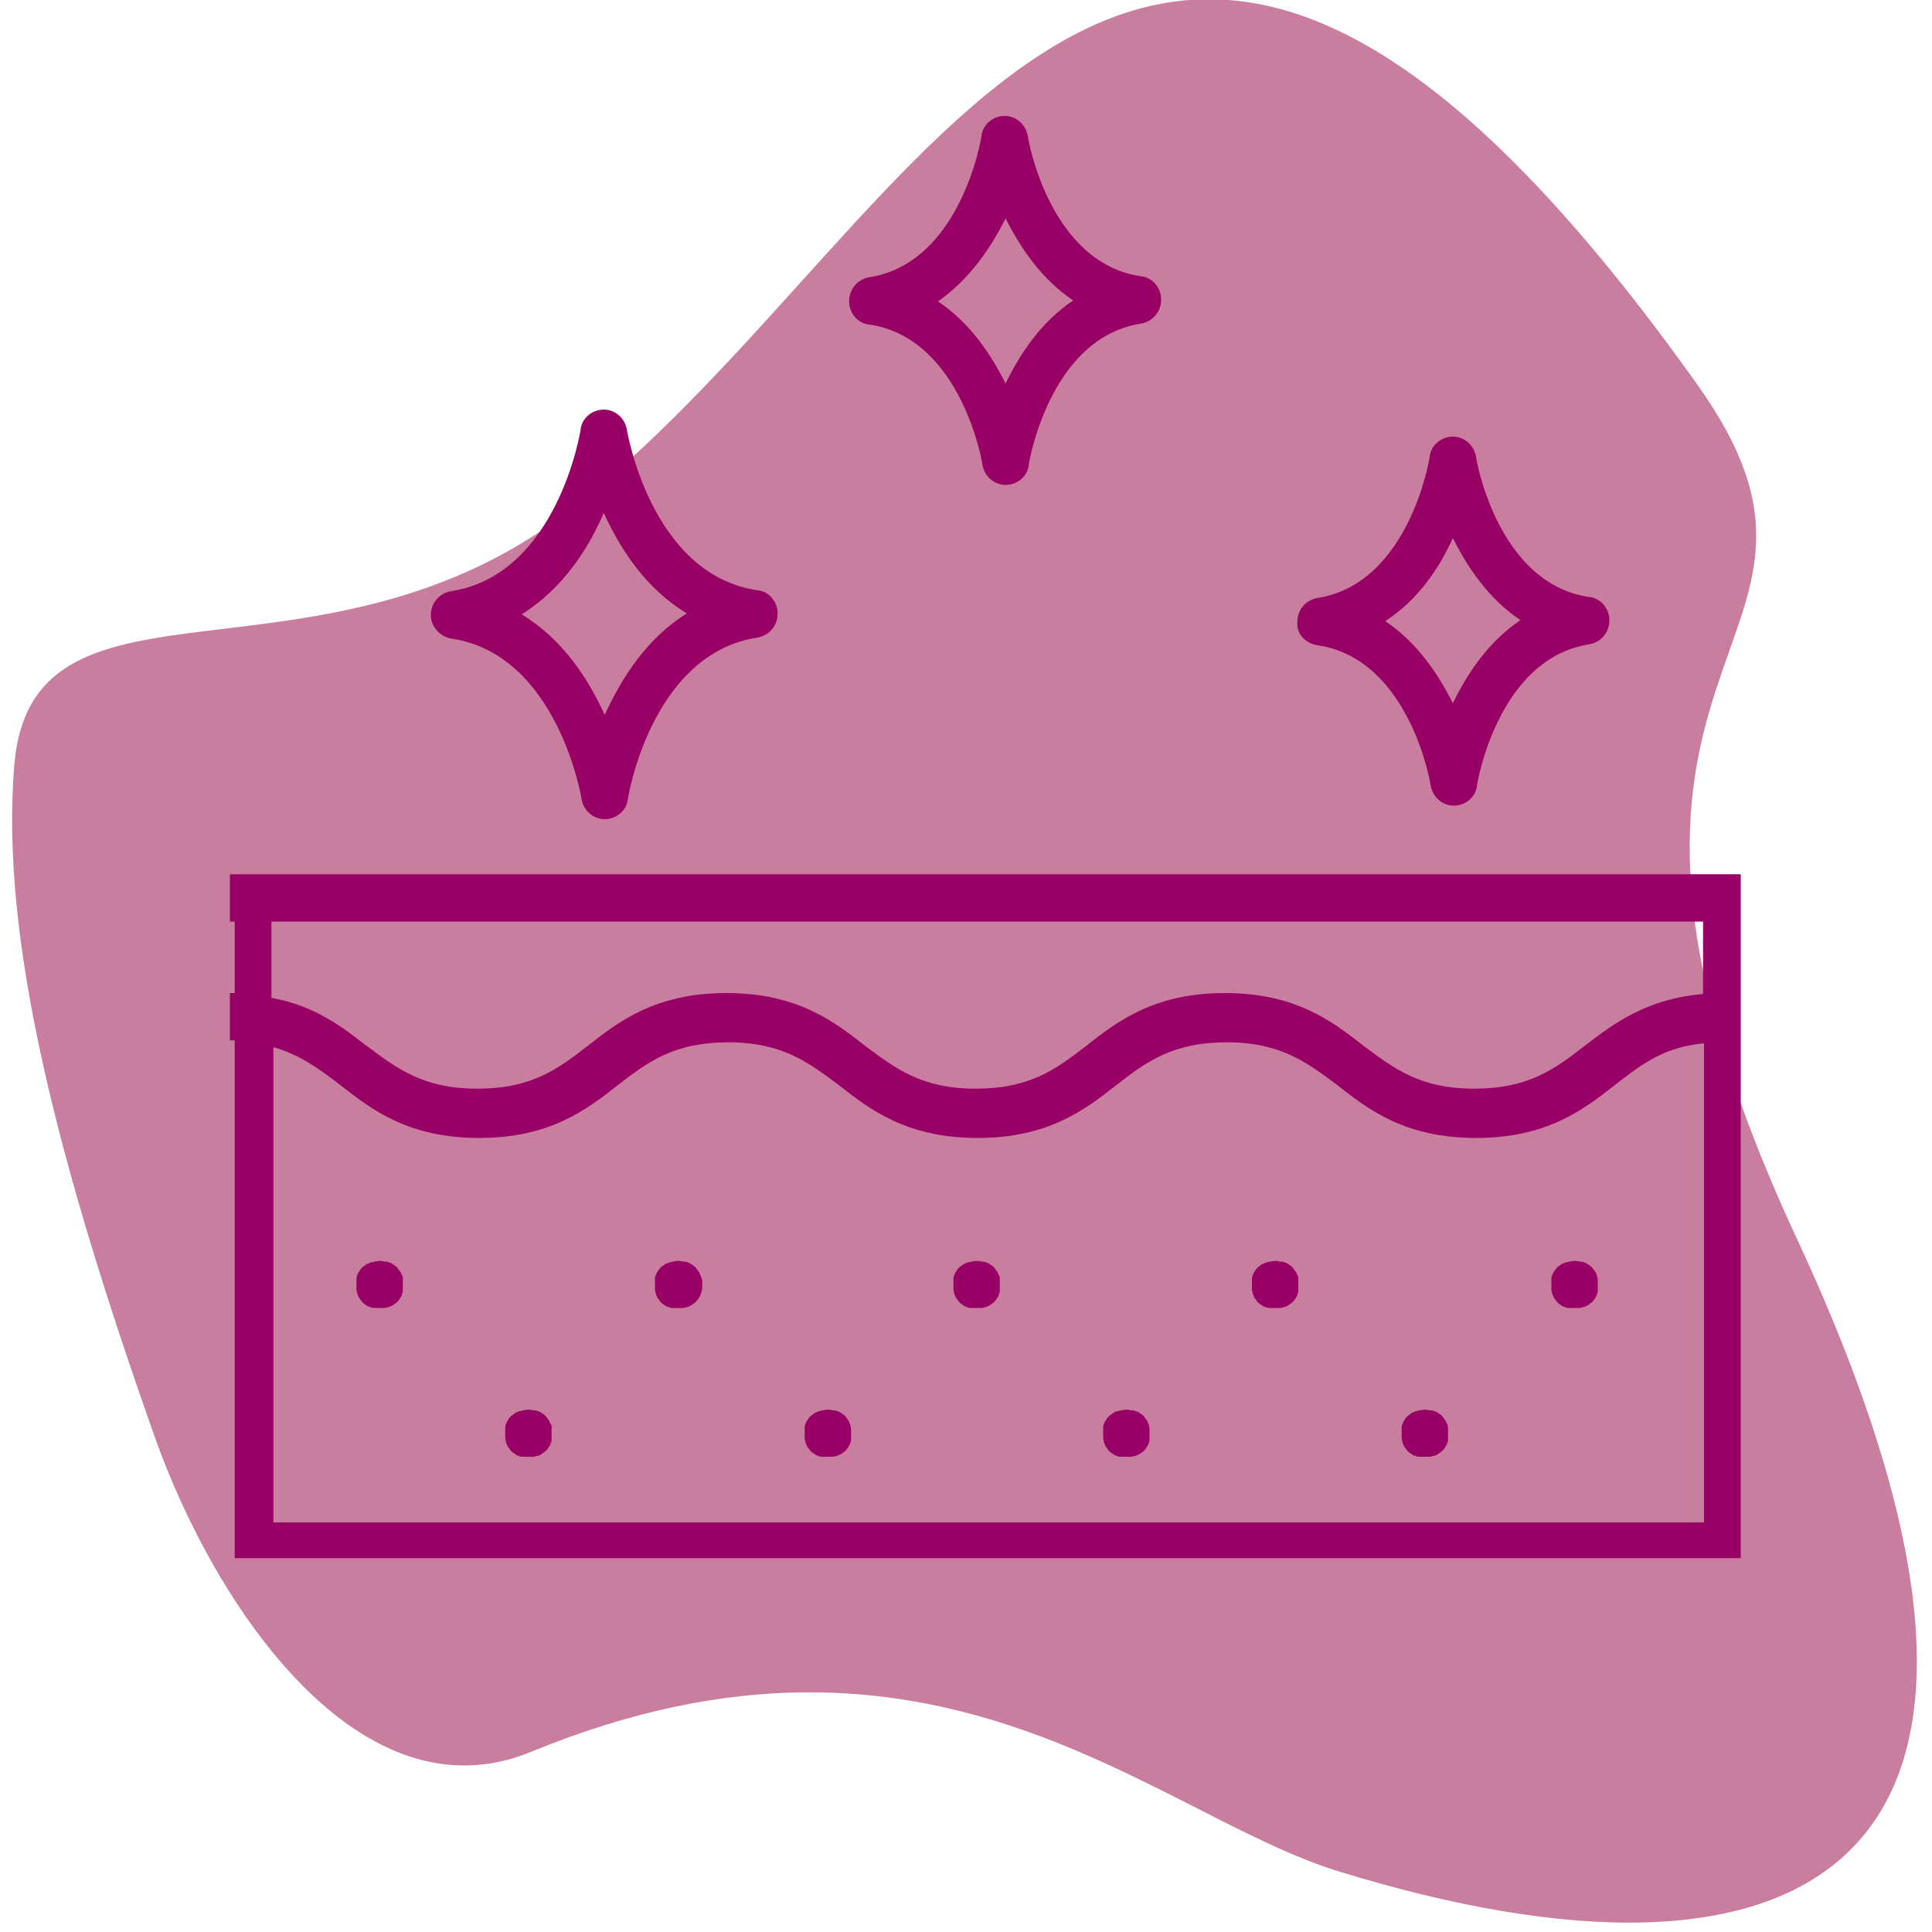 <?xml version="1.0" encoding="utf-8"?>
<!-- Generator: Adobe Illustrator 25.4.1, SVG Export Plug-In . SVG Version: 6.00 Build 0)  -->
<svg version="1.1" id="Layer_1" xmlns="http://www.w3.org/2000/svg" xmlns:xlink="http://www.w3.org/1999/xlink" x="0px" y="0px"
	 viewBox="0 0 200 200" style="enable-background:new 0 0 200 200;" xml:space="preserve">
<style type="text/css">
	.st0{fill-rule:evenodd;clip-rule:evenodd;fill:#C97E9F;}
	.st1{fill:#990066;}
</style>
<g id="Layer_1_00000006670494936070330950000013494284420297106867_">
</g>
<g>
	<g id="Layer_2_00000117636156099983283810000002414709106562615204_">
		<path class="st0" d="M16,148.7C6.2,121-0.1,97.2,1.5,79c2-21.7,31.9-6,57.9-26.5c38.2-30.1,58.1-94.4,116.3-12.7
			c20.1,28.2-18.4,26.7,10.3,88.4c30.9,66.4,0.1,80.2-47.5,65.5c-19.1-5.9-41.7-29.5-83.4-12.4C37.4,188.7,22.3,166.5,16,148.7z"/>
	</g>
	<g>
		<path class="st1" d="M57,147.4c-0.1-0.1-0.1-0.3-0.2-0.4c-0.1-0.1-0.2-0.3-0.3-0.4c-0.1-0.1-0.2-0.2-0.4-0.3
			c-0.1-0.1-0.3-0.2-0.4-0.2c-0.1-0.1-0.3-0.1-0.5-0.1c-0.3-0.1-0.6-0.1-1,0c-0.2,0-0.3,0.1-0.5,0.1c-0.2,0.1-0.3,0.1-0.4,0.2
			c-0.1,0.1-0.3,0.2-0.4,0.3c-0.1,0.1-0.2,0.2-0.3,0.4c-0.1,0.1-0.2,0.3-0.2,0.4c-0.1,0.1-0.1,0.3-0.1,0.5c0,0.2,0,0.3,0,0.5
			c0,0.2,0,0.3,0,0.5c0,0.2,0.1,0.3,0.1,0.5c0.1,0.1,0.1,0.3,0.2,0.4c0.1,0.1,0.2,0.3,0.3,0.4c0.1,0.1,0.2,0.2,0.4,0.3
			c0.1,0.1,0.3,0.2,0.4,0.2c0.1,0.1,0.3,0.1,0.5,0.1c0.2,0,0.3,0,0.5,0c0.2,0,0.3,0,0.5,0c0.2,0,0.3-0.1,0.5-0.1
			c0.2-0.1,0.3-0.1,0.4-0.2c0.1-0.1,0.3-0.2,0.4-0.3c0.1-0.1,0.2-0.2,0.3-0.4c0.1-0.1,0.2-0.3,0.2-0.4c0.1-0.1,0.1-0.3,0.1-0.5
			c0-0.2,0-0.3,0-0.5c0-0.2,0-0.3,0-0.5C57.2,147.7,57.1,147.6,57,147.4z"/>
		<path class="st1" d="M72.5,132c-0.1-0.2-0.1-0.3-0.2-0.4c-0.1-0.1-0.2-0.3-0.3-0.4c-0.1-0.1-0.2-0.2-0.4-0.3
			c-0.1-0.1-0.3-0.2-0.4-0.2c-0.1-0.1-0.3-0.1-0.5-0.1c-0.3-0.1-0.6-0.1-1,0c-0.2,0-0.3,0.1-0.5,0.1c-0.1,0.1-0.3,0.1-0.4,0.2
			c-0.1,0.1-0.3,0.2-0.4,0.3c-0.1,0.1-0.2,0.2-0.3,0.4c-0.1,0.1-0.2,0.3-0.2,0.4c-0.1,0.1-0.1,0.3-0.1,0.5c0,0.2,0,0.3,0,0.5
			c0,0.2,0,0.3,0,0.5c0,0.2,0.1,0.3,0.1,0.5c0.1,0.1,0.1,0.3,0.2,0.4c0.1,0.1,0.2,0.3,0.3,0.4c0.1,0.1,0.2,0.2,0.4,0.3
			c0.1,0.1,0.3,0.2,0.4,0.2c0.2,0.1,0.3,0.1,0.5,0.1c0.2,0,0.3,0,0.5,0c0.2,0,0.3,0,0.5,0c0.2,0,0.3-0.1,0.5-0.1
			c0.1-0.1,0.3-0.1,0.4-0.2c0.1-0.1,0.3-0.2,0.4-0.3c0.5-0.5,0.7-1.1,0.7-1.7c0-0.2,0-0.3,0-0.5C72.6,132.3,72.6,132.1,72.5,132z"/>
		<path class="st1" d="M88,147.4c-0.1-0.1-0.1-0.3-0.2-0.4c-0.1-0.1-0.2-0.3-0.3-0.4c-0.1-0.1-0.2-0.2-0.4-0.3
			c-0.1-0.1-0.3-0.2-0.4-0.2c-0.1-0.1-0.3-0.1-0.5-0.1c-0.3-0.1-0.6-0.1-1,0c-0.2,0-0.3,0.1-0.5,0.1c-0.1,0.1-0.3,0.1-0.4,0.2
			c-0.1,0.1-0.3,0.2-0.4,0.3c-0.1,0.1-0.2,0.2-0.3,0.4c-0.1,0.1-0.2,0.3-0.2,0.4c-0.1,0.1-0.1,0.3-0.1,0.5c0,0.2,0,0.3,0,0.5
			c0,0.2,0,0.3,0,0.5c0,0.2,0.1,0.3,0.1,0.5c0.1,0.1,0.1,0.3,0.2,0.4c0.1,0.1,0.2,0.3,0.3,0.4c0.1,0.1,0.2,0.2,0.4,0.3
			c0.1,0.1,0.3,0.2,0.4,0.2c0.1,0.1,0.3,0.1,0.5,0.1c0.2,0,0.3,0,0.5,0c0.2,0,0.3,0,0.5,0c0.2,0,0.3-0.1,0.5-0.1
			c0.1-0.1,0.3-0.1,0.4-0.2c0.1-0.1,0.3-0.2,0.4-0.3c0.1-0.1,0.2-0.2,0.3-0.4c0.1-0.1,0.2-0.3,0.2-0.4c0.1-0.1,0.1-0.3,0.1-0.5
			c0-0.2,0-0.3,0-0.5c0-0.2,0-0.3,0-0.5C88.1,147.7,88,147.6,88,147.4z"/>
		<path class="st1" d="M103.4,132c-0.1-0.2-0.1-0.3-0.2-0.4c-0.1-0.1-0.2-0.3-0.3-0.4c-0.1-0.1-0.2-0.2-0.4-0.3
			c-0.1-0.1-0.3-0.2-0.4-0.2c-0.2-0.1-0.3-0.1-0.5-0.1c-0.3-0.1-0.6-0.1-1,0c-0.2,0-0.3,0.1-0.5,0.1c-0.1,0.1-0.3,0.1-0.4,0.2
			c-0.1,0.1-0.3,0.2-0.4,0.3c-0.1,0.1-0.2,0.2-0.3,0.4c-0.1,0.1-0.2,0.3-0.2,0.4c-0.1,0.1-0.1,0.3-0.1,0.5c0,0.2,0,0.3,0,0.5
			c0,0.2,0,0.3,0,0.5c0,0.2,0.1,0.3,0.1,0.5c0.1,0.1,0.1,0.3,0.2,0.4c0.1,0.1,0.2,0.3,0.3,0.4c0.1,0.1,0.2,0.2,0.4,0.3
			c0.1,0.1,0.3,0.2,0.4,0.2c0.1,0.1,0.3,0.1,0.5,0.1c0.2,0,0.3,0,0.5,0c0.2,0,0.3,0,0.5,0c0.2,0,0.3-0.1,0.5-0.1
			c0.1-0.1,0.3-0.1,0.4-0.2c0.1-0.1,0.3-0.2,0.4-0.3c0.1-0.1,0.2-0.2,0.3-0.4c0.1-0.1,0.2-0.3,0.2-0.4c0.1-0.2,0.1-0.3,0.1-0.5
			c0-0.2,0-0.3,0-0.5c0-0.2,0-0.3,0-0.5C103.5,132.3,103.5,132.1,103.4,132z"/>
		<path class="st1" d="M118.9,147.4c-0.1-0.1-0.1-0.3-0.2-0.4c-0.1-0.1-0.2-0.3-0.3-0.4c-0.1-0.1-0.2-0.2-0.4-0.3
			c-0.1-0.1-0.3-0.2-0.4-0.2c-0.2-0.1-0.3-0.1-0.5-0.1c-0.3-0.1-0.6-0.1-1,0c-0.2,0-0.3,0.1-0.5,0.1c-0.2,0.1-0.3,0.1-0.4,0.2
			c-0.1,0.1-0.3,0.2-0.4,0.3c-0.1,0.1-0.2,0.2-0.3,0.4c-0.1,0.1-0.2,0.3-0.2,0.4c-0.1,0.1-0.1,0.3-0.1,0.5c0,0.2,0,0.3,0,0.5
			c0,0.2,0,0.3,0,0.5c0,0.2,0.1,0.3,0.1,0.5c0.1,0.1,0.1,0.3,0.2,0.4c0.1,0.1,0.2,0.3,0.3,0.4c0.1,0.1,0.2,0.2,0.4,0.3
			c0.1,0.1,0.3,0.2,0.4,0.2c0.1,0.1,0.3,0.1,0.5,0.1c0.2,0,0.3,0,0.5,0c0.2,0,0.3,0,0.5,0c0.2,0,0.3-0.1,0.5-0.1
			c0.1-0.1,0.3-0.1,0.4-0.2c0.1-0.1,0.3-0.2,0.4-0.3c0.1-0.1,0.2-0.2,0.3-0.4c0.1-0.1,0.2-0.3,0.2-0.4c0.1-0.1,0.1-0.3,0.1-0.5
			c0-0.2,0-0.3,0-0.5c0-0.2,0-0.3,0-0.5C119,147.7,118.9,147.6,118.9,147.4z"/>
		<path class="st1" d="M134.3,132c-0.1-0.2-0.1-0.3-0.2-0.4c-0.1-0.1-0.2-0.3-0.3-0.4c-0.1-0.1-0.2-0.2-0.4-0.3
			c-0.1-0.1-0.3-0.2-0.4-0.2c-0.1-0.1-0.3-0.1-0.5-0.1c-0.3-0.1-0.6-0.1-1,0c-0.2,0-0.3,0.1-0.5,0.1c-0.1,0.1-0.3,0.1-0.4,0.2
			c-0.1,0.1-0.3,0.2-0.4,0.3c-0.1,0.1-0.2,0.2-0.3,0.4c-0.1,0.1-0.2,0.3-0.2,0.4c-0.1,0.1-0.1,0.3-0.1,0.5c0,0.2,0,0.3,0,0.5
			c0,0.2,0,0.3,0,0.5c0,0.2,0.1,0.3,0.1,0.5c0.1,0.1,0.1,0.3,0.2,0.4c0.1,0.1,0.2,0.3,0.3,0.4c0.1,0.1,0.2,0.2,0.4,0.3
			c0.1,0.1,0.3,0.2,0.4,0.2c0.2,0.1,0.3,0.1,0.5,0.1c0.2,0,0.3,0,0.5,0c0.2,0,0.3,0,0.5,0c0.2,0,0.3-0.1,0.5-0.1
			c0.2-0.1,0.3-0.1,0.4-0.2c0.1-0.1,0.3-0.2,0.4-0.3c0.1-0.1,0.2-0.2,0.3-0.4c0.1-0.1,0.2-0.3,0.2-0.4c0.1-0.2,0.1-0.3,0.1-0.5
			c0-0.2,0-0.3,0-0.5c0-0.2,0-0.3,0-0.5C134.4,132.3,134.4,132.1,134.3,132z"/>
		<path class="st1" d="M149.8,147.4c-0.1-0.1-0.1-0.3-0.2-0.4c-0.1-0.1-0.2-0.3-0.3-0.4c-0.1-0.1-0.2-0.2-0.4-0.3
			c-0.1-0.1-0.3-0.2-0.4-0.2c-0.1-0.1-0.3-0.1-0.5-0.1c-0.3-0.1-0.6-0.1-1,0c-0.2,0-0.3,0.1-0.5,0.1c-0.1,0.1-0.3,0.1-0.4,0.2
			c-0.1,0.1-0.3,0.2-0.4,0.3c-0.1,0.1-0.2,0.2-0.3,0.4c-0.1,0.1-0.2,0.3-0.2,0.4c-0.1,0.1-0.1,0.3-0.1,0.5c0,0.2,0,0.3,0,0.5
			c0,0.2,0,0.3,0,0.5c0,0.2,0.1,0.3,0.1,0.5c0.1,0.1,0.1,0.3,0.2,0.4c0.1,0.1,0.2,0.3,0.3,0.4c0.1,0.1,0.2,0.2,0.4,0.3
			c0.1,0.1,0.3,0.2,0.4,0.2c0.2,0.1,0.3,0.1,0.5,0.1c0.2,0,0.3,0,0.5,0c0.2,0,0.3,0,0.5,0c0.2,0,0.3-0.1,0.5-0.1
			c0.2-0.1,0.3-0.1,0.4-0.2c0.1-0.1,0.3-0.2,0.4-0.3c0.1-0.1,0.2-0.2,0.3-0.4c0.1-0.1,0.2-0.3,0.2-0.4c0.1-0.1,0.1-0.3,0.1-0.5
			c0-0.2,0-0.3,0-0.5c0-0.2,0-0.3,0-0.5C149.9,147.7,149.9,147.6,149.8,147.4z"/>
		<path class="st1" d="M165.3,132c-0.1-0.2-0.1-0.3-0.2-0.4c-0.1-0.1-0.2-0.3-0.3-0.4c-0.1-0.1-0.2-0.2-0.4-0.3
			c-0.1-0.1-0.3-0.2-0.4-0.2c-0.1-0.1-0.3-0.1-0.5-0.1c-0.3-0.1-0.6-0.1-1,0c-0.2,0-0.3,0.1-0.5,0.1c-0.1,0.1-0.3,0.1-0.4,0.2
			c-0.1,0.1-0.3,0.2-0.4,0.3c-0.1,0.1-0.2,0.2-0.3,0.4c-0.1,0.1-0.2,0.3-0.2,0.4c-0.1,0.1-0.1,0.3-0.1,0.5c0,0.2,0,0.3,0,0.5
			c0,0.2,0,0.3,0,0.5c0,0.2,0.1,0.3,0.1,0.5c0.1,0.1,0.1,0.3,0.2,0.4c0.1,0.1,0.2,0.3,0.3,0.4c0.1,0.1,0.2,0.2,0.4,0.3
			c0.1,0.1,0.3,0.2,0.4,0.2c0.1,0.1,0.3,0.1,0.5,0.1c0.2,0,0.3,0,0.5,0c0.2,0,0.3,0,0.5,0c0.2,0,0.3-0.1,0.5-0.1
			c0.1-0.1,0.3-0.1,0.4-0.2c0.1-0.1,0.3-0.2,0.4-0.3c0.1-0.1,0.2-0.2,0.3-0.4c0.1-0.1,0.2-0.3,0.2-0.4c0.1-0.2,0.1-0.3,0.1-0.5
			c0-0.2,0-0.3,0-0.5c0-0.2,0-0.3,0-0.5C165.4,132.3,165.3,132.1,165.3,132z"/>
		<path class="st1" d="M41.6,132c-0.1-0.2-0.1-0.3-0.2-0.4c-0.1-0.1-0.2-0.3-0.3-0.4c-0.1-0.1-0.2-0.2-0.4-0.3
			c-0.1-0.1-0.3-0.2-0.4-0.2c-0.1-0.1-0.3-0.1-0.5-0.1c-0.3-0.1-0.6-0.1-1,0c-0.2,0-0.3,0.1-0.5,0.1c-0.1,0.1-0.3,0.1-0.4,0.2
			c-0.1,0.1-0.3,0.2-0.4,0.3c-0.1,0.1-0.2,0.2-0.3,0.4c-0.1,0.1-0.2,0.3-0.2,0.4c-0.1,0.1-0.1,0.3-0.1,0.5c0,0.2,0,0.3,0,0.5
			c0,0.2,0,0.3,0,0.5c0,0.2,0.1,0.3,0.1,0.5c0.1,0.1,0.1,0.3,0.2,0.4c0.1,0.1,0.2,0.3,0.3,0.4c0.1,0.1,0.2,0.2,0.4,0.3
			c0.1,0.1,0.3,0.2,0.4,0.2c0.2,0.1,0.3,0.1,0.5,0.1c0.2,0,0.3,0,0.5,0c0.2,0,0.3,0,0.5,0c0.2,0,0.3-0.1,0.5-0.1
			c0.1-0.1,0.3-0.1,0.4-0.2c0.1-0.1,0.3-0.2,0.4-0.3c0.1-0.1,0.2-0.2,0.3-0.4c0.1-0.1,0.2-0.3,0.2-0.4c0.1-0.2,0.1-0.3,0.1-0.5
			c0-0.2,0-0.3,0-0.5c0-0.2,0-0.3,0-0.5C41.7,132.3,41.7,132.1,41.6,132z"/>
		<path class="st1" d="M46.7,66.1c11,1.6,13.5,16.5,13.5,16.6c0.2,1.2,1.2,2.1,2.4,2.1c0,0,0,0,0,0c1.2,0,2.3-0.9,2.4-2.1
			c0-0.1,2.4-15,13.4-16.7c1.2-0.2,2.1-1.2,2.1-2.5c0-1.2-0.9-2.3-2.1-2.4c-11-1.6-13.5-16.5-13.5-16.6c-0.2-1.2-1.2-2.1-2.4-2.1
			c0,0,0,0,0,0c-1.2,0-2.3,0.9-2.4,2.1c0,0.1-2.4,15-13.4,16.7c-1.2,0.2-2.1,1.2-2.1,2.5C44.6,64.8,45.5,65.9,46.7,66.1z M62.5,53.1
			c1.7,3.7,4.3,7.8,8.6,10.4c-4.2,2.6-6.8,6.8-8.5,10.5c-1.7-3.7-4.3-7.8-8.6-10.4C58.3,60.9,60.9,56.8,62.5,53.1z"/>
		<path class="st1" d="M90,33.6c9.5,1.4,11.7,14.3,11.7,14.5c0.2,1.2,1.2,2.1,2.4,2.1c0,0,0,0,0,0c1.2,0,2.3-0.9,2.4-2.1
			c0-0.1,2.1-13.1,11.6-14.6c1.2-0.2,2.1-1.2,2.1-2.5c0-1.2-0.9-2.3-2.1-2.4c-9.5-1.4-11.7-14.3-11.7-14.5c-0.2-1.2-1.2-2.1-2.4-2.1
			c0,0,0,0,0,0c-1.2,0-2.3,0.9-2.4,2.1c0,0.1-2.1,13.1-11.6,14.6c-1.2,0.2-2.1,1.2-2.1,2.5C87.9,32.4,88.8,33.5,90,33.6z
			 M104.1,22.6c1.5,3,3.7,6.3,7,8.5c-3.3,2.2-5.5,5.5-7,8.6c-1.5-3-3.7-6.3-7-8.5C100.4,28.9,102.6,25.6,104.1,22.6z"/>
		<path class="st1" d="M136.4,66.8c9.5,1.4,11.7,14.3,11.7,14.5c0.2,1.2,1.2,2.1,2.4,2.1c0,0,0,0,0,0c1.2,0,2.3-0.9,2.4-2.1
			c0-0.1,2.1-13.1,11.6-14.6c1.2-0.2,2.1-1.2,2.1-2.5c0-1.2-0.9-2.3-2.1-2.4c-9.5-1.4-11.7-14.3-11.7-14.5c-0.2-1.2-1.2-2.1-2.4-2.1
			c0,0,0,0,0,0c-1.2,0-2.3,0.9-2.4,2.1c0,0.1-2.1,13.1-11.6,14.6c-1.2,0.2-2.1,1.2-2.1,2.5C134.2,65.6,135.1,66.6,136.4,66.8z
			 M150.4,55.7c1.5,3,3.7,6.3,7,8.5c-3.3,2.2-5.5,5.5-7,8.6c-1.5-3-3.7-6.3-7-8.5C146.8,62.1,149,58.8,150.4,55.7z"/>
		<path class="st1" d="M176.3,90.5L176.3,90.5l-148,0v0h-4v0h-0.5v4.9h0.5v7.4c-0.2,0-0.3,0-0.5,0v4.9c0.2,0,0.3,0,0.5,0v53.6h155.9
			V90.5H176.3z M28.3,95.4h148v7.5c-5.9,0.5-9.3,3.1-12.3,5.4c-3.1,2.4-5.8,4.4-11.4,4.4c-5.6,0-8.3-2.1-11.4-4.4
			c-3.3-2.6-7.1-5.5-14.4-5.5c-7.3,0-11.1,2.9-14.4,5.5c-3.1,2.4-5.8,4.4-11.4,4.4c-5.6,0-8.3-2.1-11.4-4.4
			c-3.3-2.6-7.1-5.5-14.4-5.5c-7.3,0-11.1,2.9-14.4,5.5c-3.1,2.4-5.8,4.4-11.4,4.4c-5.6,0-8.3-2.1-11.4-4.4c-2.6-2-5.4-4.2-9.9-5
			V95.4z M28.3,157.5v-49.1c2.8,0.8,4.8,2.3,6.9,3.9c3.3,2.6,7.1,5.5,14.4,5.5c7.3,0,11.1-2.9,14.4-5.5c3.1-2.4,5.8-4.4,11.4-4.4
			c5.6,0,8.3,2.1,11.4,4.4c3.3,2.6,7.1,5.5,14.4,5.5c7.3,0,11.1-2.9,14.4-5.5c3.1-2.4,5.8-4.4,11.4-4.4c5.6,0,8.3,2.1,11.4,4.4
			c3.3,2.6,7.1,5.5,14.4,5.5c7.3,0,11.1-2.9,14.4-5.5c2.7-2.1,5-3.9,9.2-4.3v49.6H28.3z"/>
	</g>
</g>
</svg>
